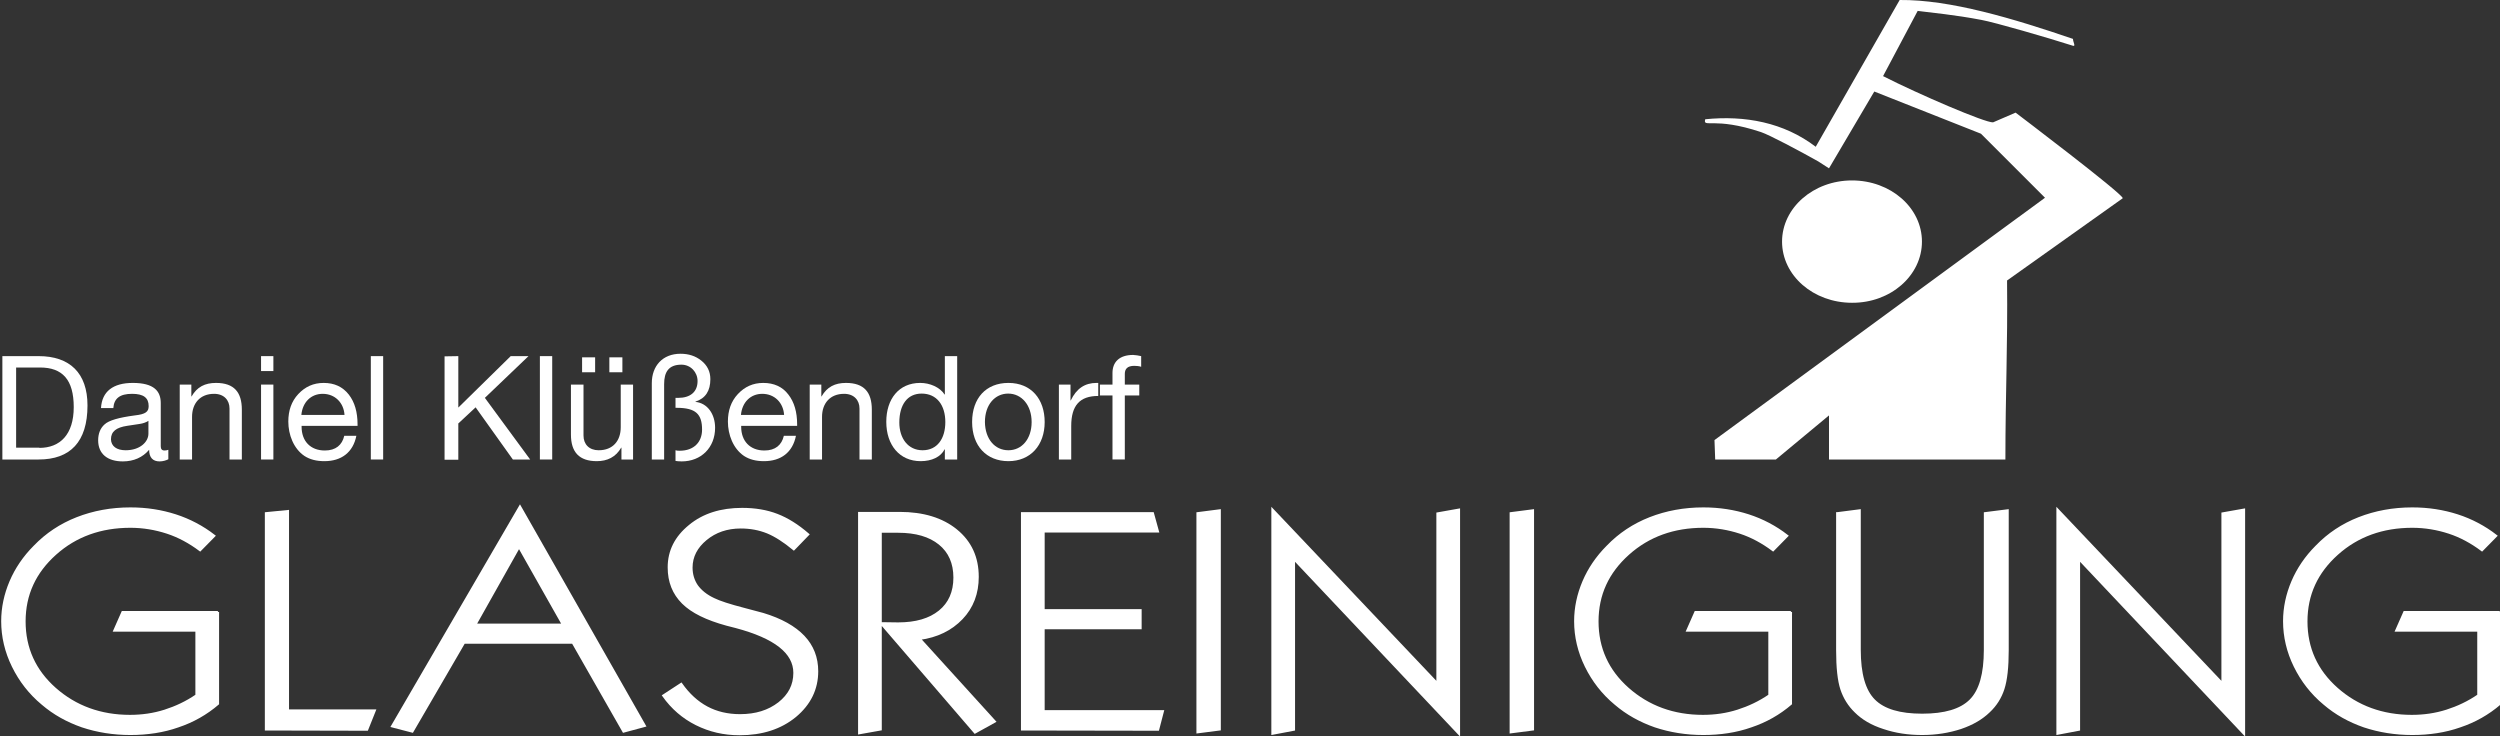 <?xml version="1.0" encoding="utf-8"?>
<!-- Generator: Adobe Illustrator 28.1.0, SVG Export Plug-In . SVG Version: 6.00 Build 0)  -->
<svg version="1.1" id="logo_x5F_weiss" xmlns="http://www.w3.org/2000/svg" xmlns:xlink="http://www.w3.org/1999/xlink" x="0px"
	 y="0px" viewBox="0 0 1054.4 310.5" style="enable-background:new 0 0 1054.4 310.5;" xml:space="preserve">
<rect x="0" y="0" width="1054.4" height="310.5" fill="#333333" stroke="none"/>
<style type="text/css">
	.st0{fill:#FFFFFF;}
	.st1{fill:#FFFFFF;stroke:#FFFFFF;stroke-width:0.216;stroke-miterlimit:22.926;}
	.st2{fill:#FFFFFF;stroke:#FFFFFF;stroke-miterlimit:10;}
</style>
<path class="st0" d="M16.3,150.2c13.1,0,20.6,7.1,20.6,20.8c0,15.4-7.3,22.8-20.6,22.8H1v-43.6L16.3,150.2L16.3,150.2z M16.6,188.9
	c8.7,0,14.5-5.6,14.5-17.2S26.3,155,16.9,155H6.8v33.8h9.8V188.9z"/>
<path class="st0" d="M67.8,170v18.2c0,1.2,0.5,1.8,1.6,1.8c0.5,0,1.1-0.1,1.6-0.3v4c-1,0.5-2.3,0.9-3.7,0.9c-2.8,0-4.4-1.6-4.4-4.9
	c-2.7,3.2-6.5,4.9-11.1,4.9c-6.5,0-10.4-3.2-10.4-8.9c0-2.8,0.9-5.1,2.7-6.7c1.8-1.7,6-2.9,12.8-3.8c4.6-0.5,5.8-1.6,5.8-3.9
	c0-3.5-2.1-5.2-7-5.2c-5.1,0-7.6,1.9-7.9,6h-5.2c0.4-7,5.1-10.6,13.4-10.6C65,161.5,67.8,165,67.8,170z M53,189.9c6,0,9.6-3.5,9.6-7
	v-5.4c-0.9,0.6-2.3,1.1-3.7,1.3l-5.3,0.8c-4.6,0.7-6.8,2.4-6.8,5.7C46.9,188.2,49.2,189.9,53,189.9z"/>
<path class="st0" d="M102,172.8v21h-5.2v-21.5c0-3.5-2.3-6.2-6.5-6.2c-5.9,0-9.3,4-9.3,9.7v18h-5.2v-31.6h4.9v5h0.1
	c2.3-4,5.6-5.7,10.3-5.7C98.8,161.5,102,165.5,102,172.8z"/>
<path class="st1" d="M91.9,258.1v38.7c-4.9,4.2-10.5,7.4-16.8,9.5c-6.2,2.2-13,3.2-20.1,3.2c-7.2,0-14-1.1-20.3-3.2
	c-6.3-2.2-11.9-5.3-16.8-9.5c-5.3-4.4-9.4-9.7-12.4-15.8S1,268.5,1,262c0-5.7,1.2-11.3,3.5-16.7s5.7-10.4,10.1-14.8
	c5-5.2,11-9.2,17.9-11.9c6.9-2.7,14.4-4.1,22.5-4.1c6.8,0,13.1,1,19,2.9c5.9,1.9,11.4,4.8,16.3,8.6l-5.9,6c-4.4-3.3-9-5.8-13.9-7.4
	s-10.1-2.5-15.5-2.5c-12.5,0-23.1,3.8-31.7,11.5s-13,17.1-13,28.5c0,11.3,4.3,20.8,12.9,28.4c8.6,7.6,19.2,11.5,31.6,11.5
	c5.1,0,10-0.7,14.7-2.2s9.2-3.6,13.4-6.5v-27.4H48.3l3.4-7.7h40.2V258.1z"/>
<path class="st1" d="M112.2,307.6v-91.1l9.2-0.9v84.1H158l-3.2,8L112.2,307.6L112.2,307.6z"/>
<path class="st2" d="M91.9,258.1v38.7c-4.9,4.2-10.5,7.4-16.8,9.5c-6.2,2.2-13,3.2-20.1,3.2c-7.2,0-14-1.1-20.3-3.2
	c-6.3-2.2-11.9-5.3-16.8-9.5c-5.3-4.4-9.4-9.7-12.4-15.8S1,268.5,1,262c0-5.7,1.2-11.3,3.5-16.7s5.7-10.4,10.1-14.8
	c5-5.2,11-9.2,17.9-11.9c6.9-2.7,14.4-4.1,22.5-4.1c6.8,0,13.1,1,19,2.9c5.9,1.9,11.4,4.8,16.3,8.6l-5.9,6c-4.4-3.3-9-5.8-13.9-7.4
	s-10.1-2.5-15.5-2.5c-12.5,0-23.1,3.8-31.7,11.5s-13,17.1-13,28.5c0,11.3,4.3,20.8,12.9,28.4c8.6,7.6,19.2,11.5,31.6,11.5
	c5.1,0,10-0.7,14.7-2.2s9.2-3.6,13.4-6.5v-27.4H48.3l3.4-7.7h40.2V258.1z"/>
<path class="st2" d="M112.2,307.6v-91.1l9.2-0.9v84.1H158l-3.2,8L112.2,307.6L112.2,307.6z"/>
<path class="st0" d="M115.3,150.2v6.3h-5.2v-6.3H115.3z M115.3,162.2v31.6h-5.2v-31.6H115.3z"/>
<path class="st2" d="M165.4,306.3l53.9-92.6l52.6,92.4l-8.9,2.4L241.6,271h-45.9l-21.8,37.5L165.4,306.3z M200.4,263.5h37.1
	l-18.6-32.9L200.4,263.5z"/>
<path class="st0" d="M147.1,166.4c2.5,3.2,3.7,7.4,3.7,12.6v0.6h-23.6v0.4c0,6,3.7,10,9.8,10c4.6,0,7.3-2.3,8.2-6.2h5.1
	c-1.4,7-6.3,10.7-13.5,10.7c-3.3,0-6.1-0.7-8.4-2.2c-4.6-3.1-6.8-9-6.8-14.5c0-4.6,1.3-8.5,4.2-11.6s6.4-4.7,10.7-4.7
	C141,161.5,144.5,163.1,147.1,166.4z M145.3,175c-0.3-5.1-4-8.9-9.2-8.9c-4.9,0-8.5,3.5-9,8.9H145.3z"/>
<path class="st1" d="M165.4,306.3l53.9-92.6l52.6,92.4l-8.9,2.4L241.6,271h-45.9l-21.8,37.5L165.4,306.3z M200.4,263.5h37.1
	l-18.6-32.9L200.4,263.5z"/>
<path class="st0" d="M161.6,150.2v43.6h-5.2v-43.6H161.6z"/>
<path class="st0" d="M193.3,150.2v21.7l22.1-21.7h7.5l-18.4,17.6l19.1,26h-7.3l-15.7-22l-7.3,6.8v15.3h-5.8v-43.6L193.3,150.2
	L193.3,150.2z"/>
<path class="st0" d="M232.9,150.2v43.6h-5.2v-43.6H232.9z"/>
<path class="st0" d="M246.1,162.2v21.5c0,3.7,2.4,6.2,6.4,6.2c6,0,9.3-4,9.3-9.7v-18h5.2v31.6h-4.9v-5H262c-2.3,4-5.9,5.7-10.3,5.7
	c-7.4,0-10.9-3.8-10.9-11.2v-21.1H246.1z M251,150.7v6.3h-5.5v-6.3H251z M262.5,150.7v6.3H257v-6.3H262.5z"/>
<path class="st0" d="M295.8,152.1c2.5,2,3.8,4.6,3.8,7.8c0,4.9-2,8.1-6.3,9.5v0.1c5.1,0.5,8.3,5.2,8.3,10.9
	c0,8.4-5.9,14.2-14.1,14.2c-1,0-2.1-0.1-2.6-0.2v-4.5c0.7,0.2,0.9,0.2,1.8,0.2c6,0,9.4-3.7,9.4-8.9c0-6.5-2.6-9.2-10.7-9.2h-0.5
	v-4.2h1.2c4.9,0,8.1-2.4,8.1-7.1c0-3.7-2.9-6.9-6.8-6.9c-5.4,0-7.3,3.1-7.3,8.2v31.8h-5.2v-32.2c0-7.3,4.6-12.4,12.1-12.4
	C290.4,149.2,293.3,150.1,295.8,152.1z"/>
<path class="st0" d="M332.5,166.4c2.5,3.2,3.7,7.4,3.7,12.6v0.6h-23.6v0.4c0,6,3.7,10,9.8,10c4.6,0,7.3-2.3,8.2-6.2h5.1
	c-1.4,7-6.3,10.7-13.5,10.7c-3.3,0-6.1-0.7-8.4-2.2c-4.6-3.1-6.8-9-6.8-14.5c0-4.6,1.3-8.5,4.2-11.6s6.4-4.7,10.7-4.7
	C326.4,161.5,330,163.1,332.5,166.4z M330.7,175c-0.3-5.1-4-8.9-9.2-8.9c-4.9,0-8.5,3.5-9,8.9H330.7z"/>
<path class="st0" d="M367.7,172.8v21h-5.2v-21.5c0-3.5-2.3-6.2-6.5-6.2c-5.9,0-9.3,4-9.3,9.7v18h-5.2v-31.6h4.9v5h0.1
	c2.3-4,5.6-5.7,10.3-5.7C364.5,161.5,367.7,165.5,367.7,172.8z"/>
<path class="st0" d="M403.7,150.2v43.6h-5.2v-4.3h-0.1c-1.6,3.2-5.4,5-10.1,5c-8.9,0-14.5-6.8-14.5-16.6c0-9.6,5.3-16.4,14.3-16.4
	c4.1,0,8.3,1.8,10.3,4.9h0.1v-16.2H403.7z M389.1,189.9c6.2,0,9.6-4.9,9.6-11.9c0-7.1-3.6-12-10-12c-6,0-9.4,4.7-9.4,12.2
	C379.3,184.9,383,189.9,389.1,189.9z"/>
<path class="st0" d="M440.6,178c0,9.8-6,16.5-15.3,16.5c-9.2,0-15.3-6.4-15.3-16.5s5.9-16.5,15.3-16.5
	C435,161.5,440.6,168.4,440.6,178z M425.3,189.9c5.7,0,9.8-4.8,9.8-11.9s-4.2-12-9.9-12c-5.5,0-9.8,4.6-9.8,12
	C415.5,185.2,419.6,189.9,425.3,189.9z"/>
<path class="st0" d="M463.2,161.5v5.5c-7.8,0-11.4,4-11.4,12.7v14.1h-5.2v-31.6h4.9v6.7h0.1c2.4-5,5.9-7.4,10.9-7.4
	C462.7,161.5,462.8,161.5,463.2,161.5z"/>
<path class="st0" d="M481.3,150.2v4.5c-0.8-0.3-2.1-0.4-2.9-0.4c-2.9,0-4,1.3-4,3.4v4.5h6.1v4.6h-6.1v27h-5.2v-27h-5.3v-4.6h5.3
	v-4.9c0-4.6,2.9-7.6,8.7-7.6C478.7,149.7,480.5,150,481.3,150.2z"/>
<path class="st0" d="M742.7,55.7c3.6,1.2,16.4,8,24.2,12.4l4.5,2.9l19.1-32.4l45,17.8l27,27L723.1,185.6l0.3,8.2H749l22.4-18.6v18.6
	h74.4c0-27.9,1-47.4,0.7-75.5l48.8-34.7c0.1-1.8-45.2-36.1-45.2-36.1l-9.5,4.1c-3.1,0.3-31.5-11.9-46.4-19.5l14.6-27.5l0,0
	c6.1,0.8,15.4,1.6,26.9,3.8c5.5,1,28,7.5,38.6,10.9c1.3,0.4,0-1.6,0-2.9C849.1,7.8,822.5-0.2,801.2,0l-35.4,61.9
	c-13.5-10.3-29.9-13.3-46.6-11.6C718.1,54.2,722.9,49.1,742.7,55.7z"/>
<path class="st2" d="M287.3,288.5c3.1,4.4,6.7,7.7,10.8,9.9c4.1,2.2,8.8,3.3,14,3.3c6.7,0,12.1-1.7,16.5-5.1
	c4.3-3.4,6.5-7.6,6.5-12.8c0-8.6-8.2-15-24.7-19.4c-1.7-0.4-3-0.8-3.9-1c-8.4-2.3-14.6-5.3-18.5-9.2c-3.9-3.9-5.9-8.8-5.9-14.9
	c0-6.9,2.9-12.7,8.8-17.5c5.8-4.8,13.2-7.1,22.1-7.1c5.4,0,10.3,0.8,14.7,2.5c4.4,1.7,8.7,4.4,13.1,8.2l-6,6.2
	c-4-3.3-7.7-5.7-11.1-7.1c-3.5-1.4-7.2-2.1-11.3-2.1c-5.8,0-10.7,1.7-14.7,5s-6.1,7.3-6.1,12c0,2.9,0.8,5.5,2.3,7.7
	c1.6,2.2,3.9,4.1,7.1,5.6c2.4,1.2,6.7,2.6,12.9,4.2c3.4,0.9,6,1.6,7.9,2.1c7.6,2.3,13.3,5.5,17.1,9.5s5.7,8.9,5.7,14.6
	c0,7.5-3.1,13.8-9.2,18.9c-6.2,5.1-14,7.6-23.5,7.6c-6.6,0-12.6-1.4-18.2-4.2s-10.2-6.8-13.9-12L287.3,288.5z"/>
<path class="st0" d="M810.6,101.9c0-14.3-13.2-25.8-29.5-25.8s-29.5,11.6-29.5,25.8c0,14.3,13.2,25.8,29.5,25.8
	C797.4,127.8,810.6,116.2,810.6,101.9z"/>
<path class="st1" d="M1054.3,258.1v38.7c-4.9,4.2-10.5,7.4-16.8,9.5c-6.2,2.2-13,3.2-20.1,3.2c-7.2,0-14-1.1-20.3-3.2
	c-6.3-2.2-11.9-5.3-16.8-9.5c-5.3-4.4-9.4-9.7-12.4-15.8s-4.5-12.5-4.5-19c0-5.7,1.2-11.3,3.5-16.7s5.7-10.4,10.1-14.8
	c5-5.2,11-9.2,17.9-11.9c6.9-2.7,14.4-4.1,22.5-4.1c6.8,0,13.1,1,19,2.9s11.4,4.8,16.3,8.6l-5.9,6c-4.4-3.3-9-5.8-13.9-7.4
	s-10.1-2.5-15.5-2.5c-12.5,0-23.1,3.8-31.7,11.5s-13,17.1-13,28.5c0,11.3,4.3,20.8,12.9,28.4c8.6,7.6,19.2,11.5,31.6,11.5
	c5.1,0,10-0.7,14.7-2.2s9.2-3.6,13.4-6.5v-27.4h-34.6l3.4-7.7h40.2V258.1z"/>
<path class="st2" d="M1054.3,258.1v38.7c-4.9,4.2-10.5,7.4-16.8,9.5c-6.2,2.2-13,3.2-20.1,3.2c-7.2,0-14-1.1-20.3-3.2
	c-6.3-2.2-11.9-5.3-16.8-9.5c-5.3-4.4-9.4-9.7-12.4-15.8s-4.5-12.5-4.5-19c0-5.7,1.2-11.3,3.5-16.7s5.7-10.4,10.1-14.8
	c5-5.2,11-9.2,17.9-11.9c6.9-2.7,14.4-4.1,22.5-4.1c6.8,0,13.1,1,19,2.9s11.4,4.8,16.3,8.6l-5.9,6c-4.4-3.3-9-5.8-13.9-7.4
	s-10.1-2.5-15.5-2.5c-12.5,0-23.1,3.8-31.7,11.5s-13,17.1-13,28.5c0,11.3,4.3,20.8,12.9,28.4c8.6,7.6,19.2,11.5,31.6,11.5
	c5.1,0,10-0.7,14.7-2.2s9.2-3.6,13.4-6.5v-27.4h-34.6l3.4-7.7h40.2V258.1z"/>
<path class="st1" d="M867.8,309.4V215l69.6,73.4v-71.8l9-1.6v94.4l-69.6-73.7v72L867.8,309.4z"/>
<path class="st2" d="M867.8,309.4V215l69.6,73.4v-71.8l9-1.6v94.4l-69.6-73.7v72L867.8,309.4z"/>
<path class="st1" d="M775,216.5l9.3-1.2v58.8c0,10.1,2,17.2,6.1,21.3s10.8,6.1,20.3,6.1s16.3-2,20.4-6.1c4.1-4.1,6.1-11.2,6.1-21.3
	v-57.6l9.5-1.2v58.9c0,7.2-0.6,12.6-1.8,16.3s-3.2,6.9-6.1,9.6c-3,2.9-6.9,5.2-11.9,6.9c-4.9,1.6-10.3,2.5-16.2,2.5
	c-5.8,0-11.2-0.8-16.2-2.5c-5-1.6-8.9-3.9-11.9-6.9c-2.7-2.6-4.7-5.8-5.9-9.4c-1.2-3.6-1.8-9.1-1.8-16.5v-57.7H775z"/>
<path class="st2" d="M775,216.5l9.3-1.2v58.8c0,10.1,2,17.2,6.1,21.3s10.8,6.1,20.3,6.1s16.3-2,20.4-6.1c4.1-4.1,6.1-11.2,6.1-21.3
	v-57.6l9.5-1.2v58.9c0,7.2-0.6,12.6-1.8,16.3s-3.2,6.9-6.1,9.6c-3,2.9-6.9,5.2-11.9,6.9c-4.9,1.6-10.3,2.5-16.2,2.5
	c-5.8,0-11.2-0.8-16.2-2.5c-5-1.6-8.9-3.9-11.9-6.9c-2.7-2.6-4.7-5.8-5.9-9.4c-1.2-3.6-1.8-9.1-1.8-16.5v-57.7H775z"/>
<path class="st1" d="M755.3,258.1v38.7c-4.9,4.2-10.5,7.4-16.8,9.5c-6.2,2.2-13,3.2-20.1,3.2c-7.2,0-14-1.1-20.3-3.2
	c-6.3-2.2-11.9-5.3-16.8-9.5c-5.3-4.4-9.4-9.7-12.4-15.8s-4.5-12.5-4.5-19c0-5.7,1.2-11.3,3.5-16.7s5.7-10.4,10.1-14.8
	c5-5.2,11-9.2,17.9-11.9c6.9-2.7,14.4-4.1,22.5-4.1c6.8,0,13.1,1,19,2.9s11.4,4.8,16.3,8.6l-5.9,6c-4.4-3.3-9-5.8-13.9-7.4
	s-10.1-2.5-15.5-2.5c-12.5,0-23.1,3.8-31.7,11.5c-8.6,7.7-13,17.1-13,28.5c0,11.3,4.3,20.8,12.9,28.4c8.6,7.6,19.2,11.5,31.6,11.5
	c5.1,0,10-0.7,14.7-2.2s9.2-3.6,13.4-6.5v-27.4h-34.6l3.4-7.7h40.2V258.1z"/>
<path class="st2" d="M755.3,258.1v38.7c-4.9,4.2-10.5,7.4-16.8,9.5c-6.2,2.2-13,3.2-20.1,3.2c-7.2,0-14-1.1-20.3-3.2
	c-6.3-2.2-11.9-5.3-16.8-9.5c-5.3-4.4-9.4-9.7-12.4-15.8s-4.5-12.5-4.5-19c0-5.7,1.2-11.3,3.5-16.7s5.7-10.4,10.1-14.8
	c5-5.2,11-9.2,17.9-11.9c6.9-2.7,14.4-4.1,22.5-4.1c6.8,0,13.1,1,19,2.9s11.4,4.8,16.3,8.6l-5.9,6c-4.4-3.3-9-5.8-13.9-7.4
	s-10.1-2.5-15.5-2.5c-12.5,0-23.1,3.8-31.7,11.5c-8.6,7.7-13,17.1-13,28.5c0,11.3,4.3,20.8,12.9,28.4c8.6,7.6,19.2,11.5,31.6,11.5
	c5.1,0,10-0.7,14.7-2.2s9.2-3.6,13.4-6.5v-27.4h-34.6l3.4-7.7h40.2V258.1z"/>
<path class="st1" d="M637.2,308.8v-92.3l9.3-1.2v92.3L637.2,308.8z"/>
<path class="st2" d="M637.2,308.8v-92.3l9.3-1.2v92.3L637.2,308.8z"/>
<path class="st1" d="M536.7,309.4V215l69.6,73.4v-71.8l9-1.6v94.4l-69.6-73.7v72L536.7,309.4z"/>
<path class="st2" d="M536.7,309.4V215l69.6,73.4v-71.8l9-1.6v94.4l-69.6-73.7v72L536.7,309.4z"/>
<path class="st1" d="M505.1,308.8v-92.3l9.3-1.2v92.3L505.1,308.8z"/>
<path class="st2" d="M505.1,308.8v-92.3l9.3-1.2v92.3L505.1,308.8z"/>
<path class="st1" d="M431.1,307.6v-91.1h55.1l2.1,7.6h-48.2v33.3H481v7.5h-40.9V300h50.3l-2,7.7L431.1,307.6L431.1,307.6z"/>
<path class="st2" d="M431.1,307.6v-91.1h55.1l2.1,7.6h-48.2v33.3H481v7.5h-40.9V300h50.3l-2,7.7L431.1,307.6L431.1,307.6z"/>
<path class="st1" d="M362.4,309.2v-92.8h17c9.9,0,17.9,2.4,23.9,7.3s9,11.4,9,19.6c0,6.9-2.2,12.8-6.7,17.5s-10.4,7.6-17.8,8.6
	l31.7,34.9l-8.3,4.6l-39.6-46l7.2,0.1c7.5,0,13.3-1.7,17.5-5.1c4.2-3.4,6.3-8.2,6.3-14.3c0-6.1-2.1-10.9-6.3-14.3
	c-4.2-3.4-10-5.1-17.5-5.1h-7.4v83.4L362.4,309.2z"/>
<path class="st2" d="M362.4,309.2v-92.8h17c9.9,0,17.9,2.4,23.9,7.3s9,11.4,9,19.6c0,6.9-2.2,12.8-6.7,17.5s-10.4,7.6-17.8,8.6
	l31.7,34.9l-8.3,4.6l-39.6-46l7.2,0.1c7.5,0,13.3-1.7,17.5-5.1c4.2-3.4,6.3-8.2,6.3-14.3c0-6.1-2.1-10.9-6.3-14.3
	c-4.2-3.4-10-5.1-17.5-5.1h-7.4v83.4L362.4,309.2z"/>
<path class="st1" d="M287.3,288.5c3.1,4.4,6.7,7.7,10.8,9.9c4.1,2.2,8.8,3.3,14,3.3c6.7,0,12.1-1.7,16.5-5.1
	c4.3-3.4,6.5-7.6,6.5-12.8c0-8.6-8.2-15-24.7-19.4c-1.7-0.4-3-0.8-3.9-1c-8.4-2.3-14.6-5.3-18.5-9.2c-3.9-3.9-5.9-8.8-5.9-14.9
	c0-6.9,2.9-12.7,8.8-17.5c5.8-4.8,13.2-7.1,22.1-7.1c5.4,0,10.3,0.8,14.7,2.5c4.4,1.7,8.7,4.4,13.1,8.2l-6,6.2
	c-4-3.3-7.7-5.7-11.1-7.1c-3.5-1.4-7.2-2.1-11.3-2.1c-5.8,0-10.7,1.7-14.7,5s-6.1,7.3-6.1,12c0,2.9,0.8,5.5,2.3,7.7
	c1.6,2.2,3.9,4.1,7.1,5.6c2.4,1.2,6.7,2.6,12.9,4.2c3.4,0.9,6,1.6,7.9,2.1c7.6,2.3,13.3,5.5,17.1,9.5s5.7,8.9,5.7,14.6
	c0,7.5-3.1,13.8-9.2,18.9c-6.2,5.1-14,7.6-23.5,7.6c-6.6,0-12.6-1.4-18.2-4.2s-10.2-6.8-13.9-12L287.3,288.5z"/>
</svg>
